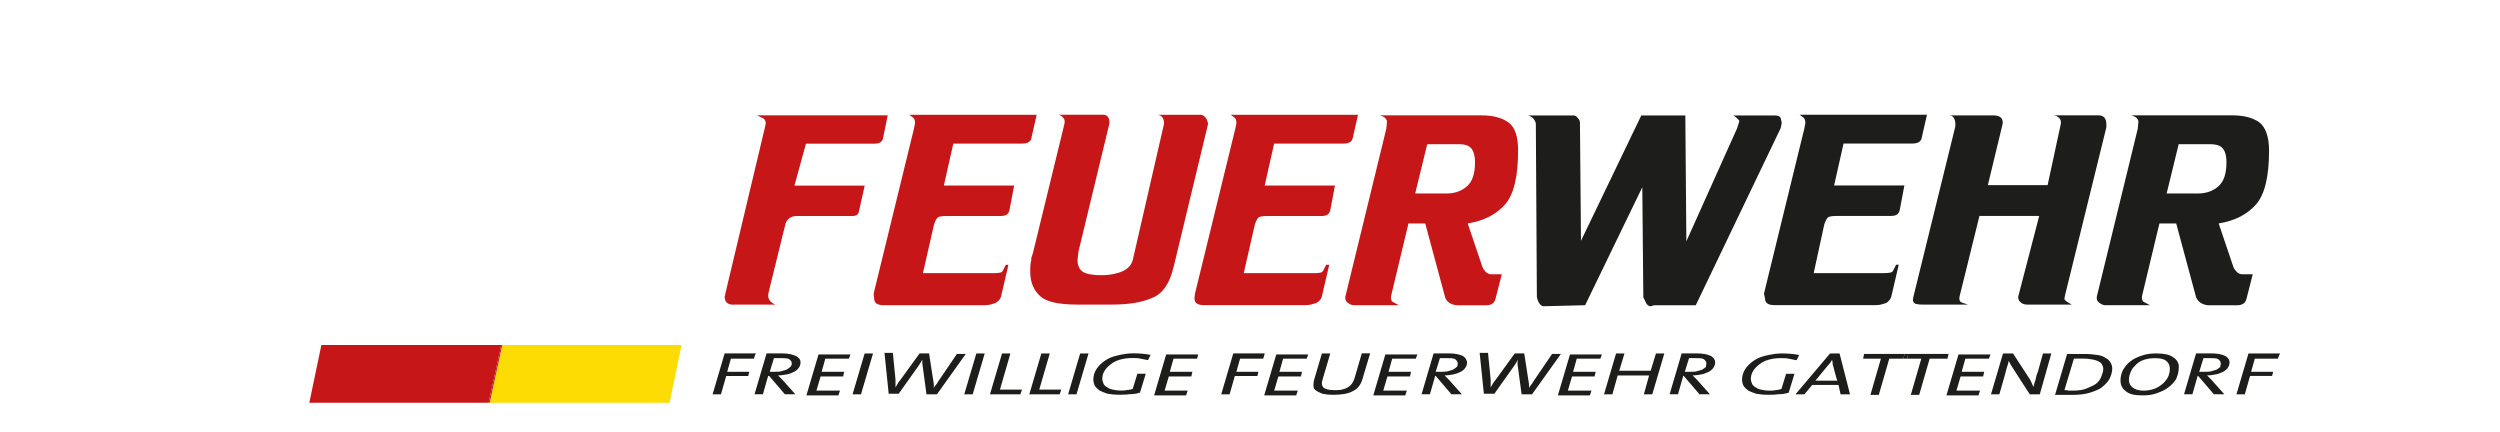<?xml version="1.0" encoding="UTF-8"?> <svg xmlns="http://www.w3.org/2000/svg" id="Ebene_2" viewBox="0 0 463.1 79.97"><defs><style>.cls-1{fill:none;}.cls-2{fill:#fddc04;}.cls-3{fill:#c71618;}.cls-4{fill:#1d1d1b;}</style></defs><path class="cls-1" d="m146.18,66.53c-.29-.19-.87-.19-1.55-.19h-1.26l-.78,2.53h.87c.39,0,.87,0,1.26-.1.39-.1.68-.19.97-.29.29-.19.49-.29.68-.49.19-.19.29-.39.29-.68s-.19-.58-.49-.78Z"></path><path class="cls-1" d="m271.78,34.48c.97-.87,1.46-2.33,1.46-4.37,0-1.36-.29-2.23-.78-2.72s-1.17-.68-2.23-.68h-5.83l-2.23,9.13h5.83c1.55,0,2.82-.49,3.79-1.36Z"></path><path class="cls-1" d="m269.54,66.53c-.29-.19-.87-.19-1.55-.19h-1.26l-.78,2.53h.97c.39,0,.87,0,1.26-.1.39-.1.68-.19.97-.29.29-.19.49-.29.68-.49.19-.19.19-.39.19-.68s-.19-.58-.49-.78Z"></path><path class="cls-1" d="m339.48,67.21c0-.19-.1-.39-.1-.58-.19.39-.49.78-.87,1.17l-2.23,2.72h4.08c-.1,0-.78-2.72-.78-2.72-.1-.19-.1-.39-.1-.58Z"></path><path class="cls-1" d="m388.83,67.02c-.29-.19-.68-.29-1.07-.39-.49-.1-1.07-.19-1.75-.19h-1.85l-1.75,5.83c.19,0,.49,0,.78.1h.68c1.07,0,1.94-.1,2.62-.39.68-.29,1.36-.58,1.75-.87s.78-.78.97-1.26c.19-.49.39-1.07.39-1.46,0-.29-.1-.58-.19-.78-.1-.19-.29-.49-.58-.58Z"></path><path class="cls-1" d="m315.59,66.53c-.29-.19-.87-.19-1.55-.19h-1.17l-.78,2.53h.97c.49,0,.87,0,1.26-.1.39-.1.68-.19.97-.29.29-.19.49-.29.68-.49,0-.19.1-.39.1-.68s-.19-.58-.49-.78Z"></path><path class="cls-1" d="m401.26,66.83c-.49-.39-1.17-.49-2.14-.49-.68,0-1.36.1-1.94.29s-1.07.49-1.46.87-.78.78-.97,1.26c-.19.49-.39.97-.39,1.55s.19,1.07.68,1.46c.49.39,1.17.58,2.04.58.68,0,1.26-.1,1.85-.29s1.07-.49,1.55-.87c.49-.39.78-.78,1.07-1.26.29-.58.39-1.07.39-1.65s-.19-1.07-.68-1.46Z"></path><path class="cls-1" d="m47.63,11.97v68h379.5V11.97H47.63Zm365.87,9.39c2.04,0,3.69.39,4.95,1.26,1.17.87,1.85,2.62,1.85,5.25,0,4.76-.78,8.16-2.43,10.01-1.65,1.85-3.89,3.01-6.9,3.5l2.72,8.06c.19.49.49.78.68.97.19.19.58.39.97.39h1.94l-1.17,4.57c-.19.78-.78,1.17-1.75,1.17h-5.34c-1.07-.1-1.85-.58-2.23-1.46l-3.69-13.7h-3.11l-3.21,13.4c-.1.49,0,.78.19,1.07l1.26.68h-8.26c-.39,0-.78-.19-1.17-.49-.39-.29-.49-.68-.39-1.17l7.58-31.08.1-1.17c0-.58-.49-1.07-1.36-1.26h18.75Zm-44.29,0c1.36,0,1.94.58,1.75,1.65l-2.72,11.27h11.07l2.43-11.27c.1-.49,0-.87-.29-1.17-.29-.29-.68-.49-1.17-.49h8.45c.97,0,1.46.58,1.46,1.65v.58l-7.67,31.18-.1.58c0,.29.49.58,1.36,1.07h-8.26c-.39,0-.87-.1-1.17-.39-.39-.29-.49-.58-.49-1.07l3.89-14.96h-11.07l-3.69,14.96c-.1.49,0,.87.39,1.07l1.17.39h-8.45c-.68,0-1.07-.1-1.36-.19-.19-.1-.39-.39-.39-.68l.1-.58,7.77-31.57v-.58c0-.29-.1-.68-.29-.97-.1-.29-.49-.49-.87-.49h8.16Zm-12.24-.1l-.97,4.27c-.1.68-.68,1.07-1.75,1.07h-12.73l-1.75,7.77h13.02l-.87,4.57c-.19.78-.68,1.07-1.65,1.07h-9.91c-.97,0-1.55.1-1.75.29s-.49.68-.68,1.36l-1.94,8.94h13.02c.78,0,1.26-.1,1.46-.19.19-.1.39-.58.78-1.36h.49l-1.36,5.83c-.1.49-.49.97-.97,1.26-.58.19-1.17.39-1.85.39h-18.84c-1.17,0-1.75-.39-1.75-1.26l-.19-.87,7.48-30.6.19-.97c0-.49-.1-.87-.39-1.07l-.68-.49h23.6Zm-65.47.1c.29,0,.49.1.78.49.29.29.39.58.39.87l.19,21.86,11.17-23.22h8.16l.19,23.31,9.42-20.98.39-1.26c0-.19-.39-.58-1.07-1.07h7.77c.49,0,.87.19.97.49l.19.87-.19.97-15.74,32.83h-7.77c-.29.1-.49.19-.58.19-.29,0-.58-.19-.78-.49l-.58-1.17-.19-20.4-10.59,21.86-7.77.19c-.49-.1-.97-.68-1.17-1.75l-.19-31.96c0-.29-.1-.58-.39-.97-.29-.39-.68-.58-1.07-.68h8.45Zm-17.1,0c2.04,0,3.69.39,4.95,1.26,1.26.87,1.85,2.62,1.85,5.25,0,4.76-.78,8.16-2.43,10.01-1.65,1.85-3.89,3.01-6.9,3.5l2.72,8.06c.19.49.49.78.68.97.19.19.58.39.97.39h1.94l-1.17,4.57c-.19.78-.78,1.17-1.75,1.17h-5.34c-1.17-.1-1.94-.58-2.23-1.46l-3.69-13.7h-3.11l-3.21,13.4c-.1.49,0,.78.19,1.07l1.26.68h-8.35c-.39,0-.78-.19-1.17-.49s-.49-.68-.39-1.17l7.58-31.08.1-1.17c0-.58-.49-1.07-1.36-1.26h18.84Zm-139.98,32.74l7.38-30.99c.1-.49,0-.87-.39-1.17l-1.17-.58h24.19l-.87,4.27c-.19.68-.68.97-1.55.97h-12.72l-2.14,7.77h13.02l-1.07,4.76c-.1.58-.49.87-1.17.87h-10.3c-1.07,0-1.85.49-2.14,1.46l-3.11,12.63-.1.58c0,.39.1.68.29.97.19.29.58.58,1.07.78h-7.87c-.97,0-1.55-.49-1.55-1.46l.19-.87Zm-10.39,20.5H57.3l2.23-10.69h66.73l-2.23,10.69Zm14.76-5.73l-.19.78h-4.08l-.97,3.4h-1.55l2.23-7.58h5.83c-.19.1-.39.97-.39.97h-4.27l-.68,2.43h4.08Zm9.23-.78c-.19.29-.49.58-.87.78s-.87.39-1.36.49c-.49.1-1.07.19-1.65.19.1.1.29.29.39.39.1.1.29.29.39.39l2.43,2.72h-1.94l-2.91-3.4h-.19l-.97,3.4h-1.55l2.23-7.58h2.82c1.17,0,2.04.19,2.62.49s.87.68.87,1.17c0,.39-.1.68-.29.97Zm9.23-1.65h-4.37l-.68,2.43h4.18l-.19.87h-4.18l-.78,2.62h4.37l-.29.87h-5.93l2.23-7.58h5.93l-.29.78Zm2.23,6.61h-1.55l2.23-7.58h1.55l-2.23,7.58Zm12.14,0l-.68-5.05c-.1-.49-.1-.87-.1-1.36-.19.39-.49.87-.78,1.26l-3.59,5.05h-1.85l-.78-7.58h1.55l.49,4.95v1.46c.1-.19.29-.49.39-.68.1-.19.29-.49.49-.68l3.59-4.95h1.75l.78,5.05c0,.19.1.39.1.68v.68c.1-.19.19-.39.39-.58s.29-.39.39-.58l3.5-5.15h1.65l-5.34,7.48h-1.94Zm8.55,0h-1.55l2.23-7.58h1.55l-2.23,7.58Zm8.84,0h-5.63l2.23-7.58h1.55l-1.94,6.7h4.08l-.29.87Zm-12.43-46.43l-1.75,7.77h13.02l-.87,4.57c-.19.78-.68,1.07-1.65,1.07h-9.91c-.97,0-1.55.1-1.75.29s-.49.68-.68,1.36l-2.04,8.94h13.11c.78,0,1.26-.1,1.46-.19.19-.1.39-.58.78-1.36h.49l-1.36,5.83c-.1.49-.49.97-1.07,1.26-.58.19-1.17.39-1.85.39h-18.84c-1.17,0-1.75-.39-1.75-1.26l-.1-.87,7.48-30.6.19-.97c0-.49-.1-.87-.39-1.07l-.68-.49h23.6l-.97,4.27c-.1.68-.68,1.07-1.75,1.07h-12.73Zm19.72,46.43h-5.63l2.23-7.58h1.55l-1.94,6.7h4.08l-.29.87Zm3.11,0h-1.55l2.23-7.58h1.55l-2.23,7.58Zm13.21-6.31c-.49-.1-.97-.19-1.46-.29-.49-.1-.97-.1-1.46-.1-.78,0-1.55.1-2.23.29-.68.19-1.26.49-1.75.87-.49.39-.87.78-1.17,1.26-.29.49-.39.97-.39,1.46,0,.29.1.49.19.78.1.29.29.49.58.68.29.19.58.39,1.07.49.39.1.97.19,1.55.19.39,0,.87,0,1.17-.1.39,0,.68-.1,1.07-.19l.87-2.82h1.55l-1.07,3.5c-.58.19-1.26.29-1.94.29-.68.1-1.36.1-1.94.1-.87,0-1.55-.1-2.14-.19-.58-.19-1.07-.39-1.46-.58-.39-.29-.68-.58-.87-.87-.19-.39-.29-.78-.29-1.17,0-.68.19-1.36.58-1.94s.87-1.07,1.55-1.55c.68-.49,1.46-.78,2.33-.97.87-.19,1.85-.39,2.91-.39,1.17,0,2.23.1,3.21.29l-.49.97Zm-6.61-10.3h-6.41c-3.4,0-5.73-.49-6.9-1.55-1.17-1.07-1.85-2.53-1.85-4.47,0-.78,0-1.26.1-1.75.1-.39.1-.68.1-.87,0,0,.1-.29.29-.87l5.83-23.9c.1-.49.1-.87-.19-1.17-.19-.29-.49-.49-.87-.58h8.35c.29,0,.49.1.78.39.19.19.29.58.29,1.17l-5.73,23.7-.19,1.65c0,1.07.39,1.85,1.07,2.23.68.39,1.85.58,3.4.58s2.91-.29,3.98-.78c.97-.49,1.65-1.26,1.85-2.33l5.73-24.96c0-1.07-.49-1.65-1.36-1.65h8.16c.29,0,.58.19.87.49.29.39.39.78.49,1.17l-6.41,26.62c-.68,2.91-1.94,4.86-3.89,5.63-1.94.87-4.47,1.26-7.48,1.26Zm15.74,10.01h-4.37l-.68,2.43h4.18l-.19.87h-4.18l-.78,2.62h4.27l-.29.87h-5.93l2.23-7.58h5.93l-.19.78Zm-.49-11.17l.1-.87,7.48-30.6.19-.97c0-.49-.1-.87-.39-1.07l-.68-.49h23.6l-.97,4.27c-.1.68-.68,1.07-1.75,1.07h-12.82l-1.75,7.77h13.02l-.87,4.57c-.19.78-.68,1.07-1.65,1.07h-9.91c-.97,0-1.55.1-1.75.29s-.49.68-.68,1.36l-2.04,8.94h13.02c.78,0,1.26-.1,1.46-.19.19-.1.39-.58.78-1.36h.58l-1.36,5.83c-.1.49-.49.97-1.07,1.26-.58.19-1.17.39-1.85.39h-18.94c-1.17,0-1.75-.39-1.75-1.26Zm11.85,13.6l-.19.78h-4.18l-.97,3.4h-1.55l2.23-7.58h5.83c0,.1-.29.97-.29.97h-4.27l-.68,2.43h4.08Zm8.94-2.43h-4.37l-.68,2.43h4.18l-.19.87h-4.18l-.78,2.62h4.37l-.29.87h-5.93l2.23-7.58h5.93l-.29.78Zm10.3,3.89c-.29.97-.87,1.75-1.75,2.14-.87.49-2.04.68-3.59.68-.87,0-1.55-.1-2.04-.19-.49-.19-.87-.39-1.17-.58s-.49-.49-.49-.87c0-.29,0-.68.1-1.07l1.46-4.95h1.55l-1.46,4.95c-.19.58-.1,1.07.19,1.36.29.29.97.49,2.04.49.49,0,.97,0,1.36-.1.39-.1.78-.19,1.07-.39.29-.19.58-.39.78-.68.19-.29.39-.58.49-.97l1.36-4.66h1.55l-1.46,4.86Zm9.91-3.89h-4.37l-.68,2.43h4.18l-.19.87h-4.18l-.78,2.62h4.37l-.29.87h-5.93l2.23-7.58h5.93l-.29.78Zm9.23,1.65c-.19.29-.49.58-.87.78s-.87.39-1.36.49c-.49.1-1.07.19-1.65.19l.39.39c.1.1.29.29.39.39l2.43,2.72h-1.94l-2.91-3.4h-.1l-.97,3.4h-1.55l2.23-7.58h2.82c1.17,0,2.04.19,2.62.49.49.29.68.68.78,1.17,0,.39-.1.68-.29.97Zm10.39,4.95l-.68-5.05c-.1-.49-.1-.87,0-1.36-.19.39-.49.87-.78,1.26l-3.59,5.05h-1.94l-.78-7.58h1.55l.49,4.95v1.46c.1-.19.29-.49.39-.68.1-.19.29-.49.49-.68l3.59-4.95h1.75l.78,5.05c0,.19.1.39.1.68v.68c.1-.19.19-.39.39-.58s.29-.39.39-.58l3.5-5.15h1.65l-5.34,7.48h-1.94Zm14.57-6.61h-4.37l-.68,2.43h4.18l-.19.87h-4.18l-.78,2.62h4.37l-.29.87h-5.93l2.23-7.58h5.93l-.29.78Zm9.62,6.61h-1.55l.97-3.5h-5.83l-.97,3.5h-1.55l2.23-7.58h1.55l-.97,3.21h5.83l.97-3.21h1.55l-2.23,7.58Zm11.37-4.95c-.19.29-.49.58-.87.78s-.87.39-1.36.49c-.49.1-1.07.19-1.65.19l.39.39.39.39,2.43,2.72h-1.94l-2.91-3.4h-.1l-.97,3.4h-1.55l2.23-7.58h2.82c1.17,0,2.04.19,2.62.49.49.29.78.68.78,1.17,0,.39-.1.68-.29.97Zm13.89,4.66c-.58.19-1.26.29-1.94.29-.68.1-1.36.1-1.94.1-.78,0-1.55-.1-2.14-.19-.58-.19-1.07-.39-1.46-.58-.39-.29-.68-.58-.87-.87s-.29-.78-.29-1.17c0-.68.19-1.36.58-1.94s.87-1.07,1.55-1.55c.68-.49,1.46-.78,2.33-.97s1.85-.39,2.91-.39c1.17,0,2.23.1,3.21.29l-.49.97c-.49-.1-.97-.19-1.46-.29-.49-.1-.97-.1-1.46-.1-.78,0-1.55.1-2.23.29s-1.26.49-1.75.87c-.49.39-.87.78-1.17,1.26-.29.49-.39.97-.39,1.46,0,.29.1.49.19.78.1.29.29.49.58.68.29.19.58.39,1.07.49.39.1.97.19,1.55.19.49,0,.87,0,1.17-.1.39,0,.68-.1,1.07-.19l.87-2.82h1.55l-1.07,3.5Zm9.62.29l-.39-1.75h-4.86l-1.46,1.75h-1.65l6.41-7.58h1.75l1.94,7.58h-1.75Zm14.57.1h-1.55l1.94-6.7h-5.93l-1.94,6.7h-1.55l1.94-6.7h-3.3l.19-.87h15.64l-.19.87h-3.3l-1.94,6.7Zm12.92-6.7h-4.37l-.68,2.43h4.18l-.19.87h-4.18l-.78,2.62h4.37l-.29.87h-5.93l2.23-7.58h5.93l-.29.78Zm9.42,6.61h-1.85l-3.01-4.66c-.19-.29-.39-.58-.49-.78-.1-.19-.29-.49-.39-.78-.1.39-.19.87-.39,1.36-.1.49-.29.97-.39,1.46l-.97,3.4h-1.55l2.23-7.58h1.85l2.91,4.47c.19.29.39.58.49.87.1.29.29.58.39.87.1-.39.19-.87.39-1.36.1-.49.19-.97.39-1.36l.97-3.5h1.55l-2.14,7.58Zm12.92-2.91c-.29.58-.78,1.07-1.36,1.55-.58.49-1.46.78-2.33,1.07-.97.29-2.04.39-3.4.39h-3.01l2.23-7.58h3.3c.87,0,1.65.1,2.33.19.68.1,1.17.29,1.55.58.39.19.68.49.87.87.19.29.29.68.29,1.07,0,.58-.19,1.26-.49,1.85Zm12.34.1c-.39.58-.87,1.17-1.46,1.55-.58.49-1.36.78-2.14,1.07-.78.29-1.65.39-2.62.39-1.46,0-2.43-.19-3.11-.78-.68-.49-.97-1.17-.97-2.04,0-.68.19-1.36.49-1.94.39-.58.78-1.17,1.36-1.55.58-.49,1.26-.78,2.14-1.07.78-.29,1.75-.39,2.62-.39,1.36,0,2.43.19,3.11.68.78.49,1.17,1.17,1.07,2.04,0,.68-.19,1.36-.49,2.04Zm9.62-2.14c-.19.29-.49.58-.87.78s-.87.39-1.36.49c-.49.1-1.07.19-1.65.19l.39.39.39.39,2.43,2.72h-1.94l-2.91-3.4h-.1l-.97,3.4h-1.55l2.23-7.58h2.82c1.17,0,2.04.19,2.62.49.49.29.78.68.78,1.17,0,.39-.1.68-.29.97Zm9.23-1.65h-4.27l-.68,2.43h4.08l-.19.78h-4.08l-.97,3.4h-1.55l2.23-7.58h5.83l-.39.97Z"></path><path class="cls-1" d="m410.88,66.53c-.29-.19-.87-.19-1.55-.19h-1.17l-.78,2.53h.97c.49,0,.87,0,1.26-.1.39-.1.68-.19.97-.29.29-.19.49-.29.68-.49,0-.19.1-.39.1-.68s-.19-.58-.49-.78Z"></path><path class="cls-1" d="m410.97,34.48c.97-.87,1.46-2.33,1.46-4.37,0-1.36-.29-2.23-.78-2.72-.49-.49-1.26-.68-2.23-.68h-5.83l-2.23,9.13h5.83c1.55,0,2.82-.49,3.79-1.36Z"></path><path class="cls-3" d="m135.78,56.43h7.87c-.49-.19-.87-.49-1.07-.78-.19-.29-.29-.58-.29-.97l.1-.58,3.11-12.63c.29-.97,1.07-1.46,2.14-1.46h10.3c.68,0,1.07-.29,1.17-.87l1.07-4.76h-13.02l2.14-7.77h12.72c.87,0,1.36-.29,1.55-.97l.87-4.27h-24.19l1.17.58c.39.29.49.68.39,1.17l-7.38,30.99-.19.87c0,.97.58,1.46,1.55,1.46Z"></path><path class="cls-3" d="m191.06,25.54l.97-4.27h-23.6l.68.49c.29.19.39.58.39,1.07l-.19.97-7.48,30.6.1.87c0,.87.58,1.26,1.75,1.26h18.84c.68,0,1.26-.19,1.85-.39.58-.29.97-.78,1.07-1.26l1.36-5.83h-.49c-.39.78-.58,1.26-.78,1.36-.19.1-.68.19-1.46.19h-13.11l2.04-8.94c.19-.68.49-1.17.68-1.36s.78-.29,1.75-.29h9.91c.97,0,1.46-.29,1.65-1.07l.87-4.57h-13.02l1.75-7.77h12.73c1.07,0,1.65-.39,1.75-1.07Z"></path><path class="cls-3" d="m217.38,49.54l6.41-26.62c-.1-.39-.19-.78-.49-1.17-.29-.29-.58-.49-.87-.49h-8.16c.87,0,1.36.58,1.36,1.65l-5.73,24.96c-.19,1.07-.87,1.85-1.85,2.33-1.07.49-2.43.78-3.98.78s-2.72-.19-3.4-.58c-.68-.39-1.07-1.17-1.07-2.23l.19-1.65,5.73-23.7c0-.58-.1-.97-.29-1.17-.29-.29-.49-.39-.78-.39h-8.35c.39.1.68.29.87.58.29.29.29.68.19,1.17l-5.83,23.9c-.19.58-.29.87-.29.87,0,.19,0,.49-.1.87-.1.49-.1.97-.1,1.75,0,1.94.68,3.4,1.85,4.47,1.17,1.07,3.5,1.55,6.9,1.55h6.41c3.01,0,5.54-.39,7.48-1.26,1.94-.78,3.21-2.72,3.89-5.63Z"></path><path class="cls-3" d="m243.8,56.14c.58-.29.97-.78,1.07-1.26l1.36-5.83h-.58c-.39.78-.58,1.26-.78,1.36-.19.1-.68.19-1.46.19h-13.02l2.04-8.94c.19-.68.49-1.17.68-1.36s.78-.29,1.75-.29h9.91c.97,0,1.46-.29,1.65-1.07l.87-4.57h-13.02l1.75-7.77h12.82c1.07,0,1.65-.39,1.75-1.07l.97-4.27h-23.6l.68.49c.29.19.39.58.39,1.07l-.19.97-7.48,30.6-.1.87c0,.87.58,1.26,1.75,1.26h18.94c.68,0,1.26-.19,1.85-.39Z"></path><path class="cls-3" d="m256.91,22.63l-.1,1.17-7.58,31.08c-.1.49,0,.87.39,1.17s.78.49,1.17.49h8.35l-1.26-.68c-.19-.29-.29-.58-.19-1.07l3.21-13.4h3.11l3.69,13.7c.29.87,1.07,1.36,2.23,1.46h5.34c.97,0,1.55-.39,1.75-1.17l1.17-4.57h-1.94c-.39,0-.78-.19-.97-.39-.19-.19-.49-.49-.68-.97l-2.72-8.06c3.01-.49,5.25-1.65,6.9-3.5,1.65-1.85,2.43-5.25,2.43-10.01,0-2.62-.58-4.37-1.85-5.25-1.26-.87-2.91-1.26-4.95-1.26h-18.84c.87.19,1.36.68,1.36,1.26Zm7.48,4.08h5.83c1.07,0,1.75.19,2.23.68s.78,1.36.78,2.72c0,2.04-.49,3.5-1.46,4.37-.97.87-2.23,1.36-3.79,1.36h-5.83l2.23-9.13Z"></path><path class="cls-4" d="m284.11,22.05c.29.39.39.68.39.97l.19,31.96c.19,1.07.68,1.65,1.17,1.75l7.77-.19,10.59-21.86.19,20.4.58,1.17c.19.29.49.49.78.49.1,0,.29-.1.58-.19h7.77l15.74-32.83.19-.97-.19-.87c-.1-.29-.49-.49-.97-.49h-7.77c.68.49,1.07.87,1.07,1.07l-.39,1.26-9.42,20.98-.19-23.31h-8.16l-11.17,23.22-.19-21.86c0-.29-.1-.58-.39-.87-.29-.39-.49-.49-.78-.49h-8.45c.39.1.78.29,1.07.68Z"></path><path class="cls-4" d="m334.43,22.82l-.19.97-7.48,30.6.19.87c0,.87.58,1.26,1.75,1.26h18.84c.68,0,1.26-.19,1.85-.39.49-.29.87-.78.97-1.26l1.36-5.83h-.49c-.39.78-.58,1.26-.78,1.36-.19.1-.68.19-1.46.19h-13.02l1.94-8.94c.19-.68.49-1.17.68-1.36s.78-.29,1.75-.29h9.91c.97,0,1.46-.29,1.65-1.07l.87-4.57h-13.02l1.75-7.77h12.73c1.07,0,1.65-.39,1.75-1.07l.97-4.27h-23.6l.68.49c.29.19.39.58.39,1.07Z"></path><path class="cls-4" d="m361.92,21.85c.19.29.29.68.29.97v.58l-7.77,31.57-.1.58c0,.29.19.58.39.68.29.1.68.19,1.36.19h8.45l-1.17-.39c-.39-.19-.49-.58-.39-1.07l3.69-14.96h11.07l-3.89,14.96c0,.49.1.78.49,1.07.29.29.78.39,1.17.39h8.26c-.87-.49-1.36-.78-1.36-1.07l.1-.58,7.67-31.18v-.58c0-1.07-.49-1.65-1.46-1.65h-8.45c.49,0,.87.19,1.17.49.29.29.39.68.29,1.17l-2.43,11.27h-11.07l2.72-11.27c.19-1.07-.39-1.65-1.75-1.65h-8.16c.39,0,.78.19.87.49Z"></path><path class="cls-4" d="m396.11,22.63l-.1,1.17-7.58,31.08c-.1.49,0,.87.39,1.17.39.29.78.49,1.17.49h8.26l-1.26-.68c-.19-.29-.29-.58-.19-1.07l3.21-13.4h3.11l3.69,13.7c.39.87,1.17,1.36,2.23,1.46h5.34c.97,0,1.55-.39,1.75-1.17l1.17-4.57h-1.94c-.39,0-.78-.19-.97-.39-.19-.19-.49-.49-.68-.97l-2.72-8.06c3.01-.49,5.25-1.65,6.9-3.5,1.65-1.85,2.43-5.25,2.43-10.01,0-2.62-.68-4.37-1.85-5.25-1.26-.87-2.91-1.26-4.95-1.26h-18.75c.87.19,1.36.68,1.36,1.26Zm7.48,4.08h5.83c.97,0,1.75.19,2.23.68.49.49.78,1.36.78,2.72,0,2.04-.49,3.5-1.46,4.37-.97.87-2.23,1.36-3.79,1.36h-5.83l2.23-9.13Z"></path><path class="cls-4" d="m139.67,66.44s.19-.87.39-.97h-5.83l-2.23,7.58h1.55l.97-3.4h4.08l.19-.78h-4.08l.68-2.43h4.27Z"></path><path class="cls-4" d="m147.44,65.95c-.58-.29-1.46-.49-2.62-.49h-2.82l-2.23,7.58h1.55l.97-3.4h.19l2.91,3.4h1.94l-2.43-2.72c-.1-.1-.29-.29-.39-.39-.1-.1-.29-.29-.39-.39.58,0,1.17-.1,1.65-.19.49-.1.97-.29,1.36-.49s.68-.49.87-.78c.19-.29.29-.58.29-.97,0-.49-.29-.87-.87-1.17Zm-1.07,2.04c-.19.19-.39.29-.68.49-.29.1-.58.19-.97.29-.39.1-.87.1-1.26.1h-.87l.78-2.53h1.26c.68,0,1.26,0,1.55.19.29.19.49.49.49.78s-.1.49-.29.68Z"></path><polygon class="cls-4" points="149.38 73.24 155.31 73.24 155.6 72.36 151.23 72.36 152.01 69.74 156.18 69.74 156.38 68.87 152.2 68.87 152.88 66.44 157.25 66.44 157.54 65.66 151.62 65.66 149.38 73.24"></polygon><polygon class="cls-4" points="157.93 73.04 159.49 73.04 161.72 65.47 160.17 65.47 157.93 73.04"></polygon><path class="cls-4" d="m177.26,65.56l-3.5,5.15c-.1.19-.19.39-.39.58s-.29.39-.39.58v-.68c0-.29-.1-.49-.1-.68l-.78-5.05h-1.75l-3.59,4.95c-.19.19-.39.49-.49.68-.1.19-.29.49-.39.68v-1.46l-.49-4.95h-1.55l.78,7.58h1.85l3.59-5.05c.29-.39.58-.87.78-1.26,0,.49,0,.87.1,1.36l.68,5.05h1.94l5.34-7.48h-1.65Z"></path><polygon class="cls-4" points="178.62 73.04 180.18 73.04 182.41 65.47 180.86 65.47 178.62 73.04"></polygon><polygon class="cls-4" points="187.17 65.47 185.62 65.47 183.38 73.04 189.02 73.04 189.31 72.17 185.23 72.17 187.17 65.47"></polygon><polygon class="cls-4" points="194.46 65.47 192.9 65.47 190.67 73.04 196.3 73.04 196.59 72.17 192.51 72.17 194.46 65.47"></polygon><polygon class="cls-4" points="197.86 73.04 199.41 73.04 201.64 65.47 200.09 65.47 197.86 73.04"></polygon><path class="cls-4" d="m206.99,65.85c-.87.19-1.65.49-2.33.97-.68.49-1.17.97-1.55,1.55s-.58,1.26-.58,1.94c0,.39.1.78.29,1.17.19.29.49.58.87.87.39.19.87.39,1.46.58.58.1,1.26.19,2.14.19.58,0,1.26,0,1.94-.1.68,0,1.36-.1,1.94-.29l1.07-3.5h-1.55l-.87,2.82c-.39.1-.68.19-1.07.19-.29.1-.78.1-1.17.1-.58,0-1.17-.1-1.55-.19-.49-.1-.78-.29-1.07-.49-.29-.19-.49-.39-.58-.68-.1-.29-.19-.49-.19-.78,0-.49.1-.97.39-1.46.29-.49.68-.87,1.17-1.26.49-.39,1.07-.68,1.75-.87.68-.19,1.46-.29,2.23-.29.49,0,.97,0,1.46.1.49.1.97.19,1.46.29l.49-.97c-.97-.19-2.04-.29-3.21-.29-1.07,0-2.04.19-2.91.39Z"></path><polygon class="cls-4" points="213.79 73.24 219.71 73.24 220 72.36 215.73 72.36 216.51 69.74 220.68 69.74 220.88 68.87 216.7 68.87 217.38 66.44 221.75 66.44 221.95 65.66 216.02 65.66 213.79 73.24"></polygon><path class="cls-4" d="m233.99,66.44s.29-.87.29-.97h-5.83l-2.23,7.58h1.55l.97-3.4h4.18l.19-.78h-4.08l.68-2.43h4.27Z"></path><polygon class="cls-4" points="234.18 73.24 240.11 73.24 240.4 72.36 236.03 72.36 236.81 69.74 240.98 69.74 241.18 68.87 237 68.87 237.68 66.44 242.05 66.44 242.34 65.66 236.42 65.66 234.18 73.24"></polygon><path class="cls-4" d="m250.89,70.13c-.1.39-.29.68-.49.97-.19.29-.49.49-.78.68-.29.19-.68.29-1.07.39-.39.1-.87.1-1.36.1-1.07,0-1.75-.19-2.04-.49-.29-.29-.39-.78-.19-1.36l1.46-4.95h-1.55l-1.46,4.95c-.1.39-.1.78-.1,1.07,0,.39.19.68.49.87s.68.39,1.17.58c.49.1,1.17.19,2.04.19,1.55,0,2.72-.19,3.59-.68.87-.39,1.46-1.17,1.75-2.14l1.46-4.86h-1.55l-1.36,4.66Z"></path><polygon class="cls-4" points="254.39 73.24 260.31 73.24 260.61 72.36 256.23 72.36 257.01 69.74 261.19 69.74 261.38 68.87 257.21 68.87 257.89 66.44 262.26 66.44 262.55 65.66 256.62 65.66 254.39 73.24"></polygon><path class="cls-4" d="m271,65.95c-.58-.29-1.46-.49-2.62-.49h-2.82l-2.23,7.58h1.55l.97-3.4h.1l2.91,3.4h1.94l-2.43-2.72c-.1-.1-.29-.29-.39-.39l-.39-.39c.58,0,1.17-.1,1.65-.19.49-.1.97-.29,1.36-.49s.68-.49.87-.78c.19-.29.29-.58.29-.97-.1-.49-.29-.87-.78-1.17Zm-1.17,2.04c-.19.19-.39.29-.68.49-.29.1-.58.19-.97.29-.39.1-.87.1-1.26.1h-.97l.78-2.53h1.26c.68,0,1.26,0,1.55.19.29.19.49.49.49.78s0,.49-.19.68Z"></path><path class="cls-4" d="m287.51,65.56l-3.5,5.15c-.1.19-.19.39-.39.58s-.29.39-.39.58v-.68c0-.29-.1-.49-.1-.68l-.78-5.05h-1.75l-3.59,4.95c-.19.19-.39.49-.49.68-.1.19-.29.49-.39.68v-1.46l-.49-4.95h-1.55l.78,7.58h1.94l3.59-5.05c.29-.39.58-.87.78-1.26-.1.49-.1.87,0,1.36l.68,5.05h1.94l5.34-7.48h-1.65Z"></path><polygon class="cls-4" points="288.58 73.24 294.51 73.24 294.8 72.36 290.43 72.36 291.2 69.74 295.38 69.74 295.58 68.87 291.4 68.87 292.08 66.44 296.45 66.44 296.74 65.66 290.82 65.66 288.58 73.24"></polygon><polygon class="cls-4" points="305.77 68.67 299.95 68.67 300.92 65.47 299.36 65.47 297.13 73.04 298.68 73.04 299.66 69.55 305.48 69.55 304.51 73.04 306.07 73.04 308.3 65.47 306.75 65.47 305.77 68.67"></polygon><path class="cls-4" d="m316.95,65.95c-.58-.29-1.46-.49-2.62-.49h-2.82l-2.23,7.58h1.55l.97-3.4h.1l2.91,3.4h1.94l-2.43-2.72-.39-.39-.39-.39c.58,0,1.17-.1,1.65-.19.49-.1.97-.29,1.36-.49s.68-.49.87-.78c.19-.29.29-.58.29-.97,0-.49-.29-.87-.78-1.17Zm-.97,2.04c-.19.19-.39.29-.68.49-.29.1-.58.19-.97.29-.39.1-.78.1-1.26.1h-.97l.78-2.53h1.17c.68,0,1.26,0,1.55.19.29.19.49.49.49.78s-.1.49-.1.68Z"></path><path class="cls-4" d="m329.96,72.07c-.39.1-.68.19-1.07.19-.29.1-.68.1-1.17.1-.58,0-1.17-.1-1.55-.19-.49-.1-.78-.29-1.07-.49-.29-.19-.49-.39-.58-.68-.1-.29-.19-.49-.19-.78,0-.49.1-.97.39-1.46.29-.49.68-.87,1.17-1.26.49-.39,1.07-.68,1.75-.87s1.46-.29,2.23-.29c.49,0,.97,0,1.46.1.49.1.97.19,1.46.29l.49-.97c-.97-.19-2.04-.29-3.21-.29-1.07,0-2.04.19-2.91.39s-1.65.49-2.33.97c-.68.49-1.17.97-1.55,1.55s-.58,1.26-.58,1.94c0,.39.1.87.29,1.17s.49.58.87.87c.39.19.87.39,1.46.58.58.1,1.36.19,2.14.19.58,0,1.26,0,1.94-.1.68,0,1.36-.1,1.94-.29l1.07-3.5h-1.55l-.87,2.82Z"></path><path class="cls-4" d="m339,65.47l-6.41,7.58h1.65l1.46-1.75h4.86l.39,1.75h1.75l-1.94-7.58h-1.75Zm-2.72,5.05l2.23-2.72c.39-.39.68-.78.87-1.17,0,.19.1.39.1.58s0,.39.1.58c0,0,.68,2.72.78,2.72h-4.08Z"></path><polygon class="cls-4" points="345.31 65.56 345.12 66.44 348.42 66.44 346.48 73.14 348.03 73.14 349.97 66.44 352.6 66.44 352.79 65.56 345.31 65.56"></polygon><polygon class="cls-4" points="360.95 65.56 353.47 65.56 353.28 66.44 355.9 66.44 353.96 73.14 355.51 73.14 357.45 66.44 360.75 66.44 360.95 65.56"></polygon><polygon class="cls-4" points="352.79 65.56 352.6 66.44 353.28 66.44 353.47 65.56 352.79 65.56"></polygon><polygon class="cls-4" points="360.56 73.24 366.49 73.24 366.78 72.36 362.41 72.36 363.18 69.74 367.36 69.74 367.55 68.87 363.38 68.87 364.06 66.44 368.43 66.44 368.72 65.66 362.79 65.66 360.56 73.24"></polygon><path class="cls-4" d="m377.46,68.96c-.19.39-.29.87-.39,1.36-.19.49-.29.97-.39,1.36-.1-.29-.29-.58-.39-.87-.1-.29-.29-.58-.49-.87l-2.91-4.47h-1.85l-2.23,7.58h1.55l.97-3.4c.1-.49.29-.97.39-1.46.19-.49.29-.97.39-1.36.1.29.29.58.39.78.1.19.29.49.49.78l3.01,4.66h1.85l2.14-7.58h-1.55l-.97,3.5Z"></path><path class="cls-4" d="m390.09,66.34c-.39-.29-.87-.49-1.55-.58-.68-.1-1.46-.19-2.33-.19h-3.3l-2.23,7.58h3.01c1.36,0,2.43-.1,3.4-.39.87-.29,1.75-.58,2.33-1.07.58-.49,1.07-.97,1.36-1.55.29-.58.49-1.26.49-1.85,0-.39-.1-.78-.29-1.07-.19-.39-.49-.68-.87-.87Zm-.87,3.5c-.19.49-.58.97-.97,1.26s-1.07.58-1.75.87c-.68.29-1.55.39-2.62.39h-.68c-.29-.1-.58-.1-.78-.1l1.75-5.83h1.85c.68,0,1.26.1,1.75.19.39.1.78.19,1.07.39.29.1.49.39.58.58.1.19.19.49.19.78,0,.39-.19.97-.39,1.46Z"></path><path class="cls-4" d="m402.52,66.15c-.68-.49-1.75-.68-3.11-.68-.87,0-1.85.1-2.62.39-.87.29-1.55.58-2.14,1.07-.58.39-.97.97-1.36,1.55-.29.58-.49,1.26-.49,1.94,0,.87.29,1.55.97,2.04.68.58,1.65.78,3.11.78.97,0,1.85-.1,2.62-.39.78-.29,1.55-.58,2.14-1.07.58-.39,1.07-.97,1.46-1.55.29-.68.49-1.36.49-2.04.1-.87-.29-1.55-1.07-2.04Zm-.97,3.79c-.29.49-.58.87-1.07,1.26-.49.39-.97.68-1.55.87s-1.17.29-1.85.29c-.87,0-1.55-.19-2.04-.58-.49-.39-.68-.87-.68-1.46s.19-1.07.39-1.55c.19-.49.58-.87.97-1.26s.87-.68,1.46-.87,1.26-.29,1.94-.29c.97,0,1.65.1,2.14.49.49.39.68.87.68,1.46s-.1,1.07-.39,1.65Z"></path><path class="cls-4" d="m412.24,65.95c-.58-.29-1.46-.49-2.62-.49h-2.82l-2.23,7.58h1.55l.97-3.4h.1l2.91,3.4h1.94l-2.43-2.72-.39-.39-.39-.39c.58,0,1.17-.1,1.65-.19.49-.1.97-.29,1.36-.49s.68-.49.87-.78c.19-.29.29-.58.29-.97,0-.49-.29-.87-.78-1.17Zm-.97,2.04c-.19.19-.39.29-.68.49-.29.1-.58.19-.97.29-.39.1-.78.1-1.26.1h-.97l.78-2.53h1.17c.68,0,1.26,0,1.55.19.29.19.49.49.49.78s-.1.49-.1.68Z"></path><polygon class="cls-4" points="414.28 73.04 415.83 73.04 416.8 69.64 420.88 69.64 421.08 68.87 417 68.87 417.68 66.44 421.95 66.44 422.34 65.47 416.51 65.47 414.28 73.04"></polygon><polygon class="cls-2" points="90.71 74.6 124.03 74.6 126.26 63.91 93.04 63.91 90.71 74.6"></polygon><polygon class="cls-3" points="59.53 63.91 57.3 74.6 90.52 74.6 92.85 63.91 59.53 63.91"></polygon><polygon class="cls-3" points="92.85 63.91 90.52 74.6 90.71 74.6 93.04 63.91 92.85 63.91"></polygon></svg> 
